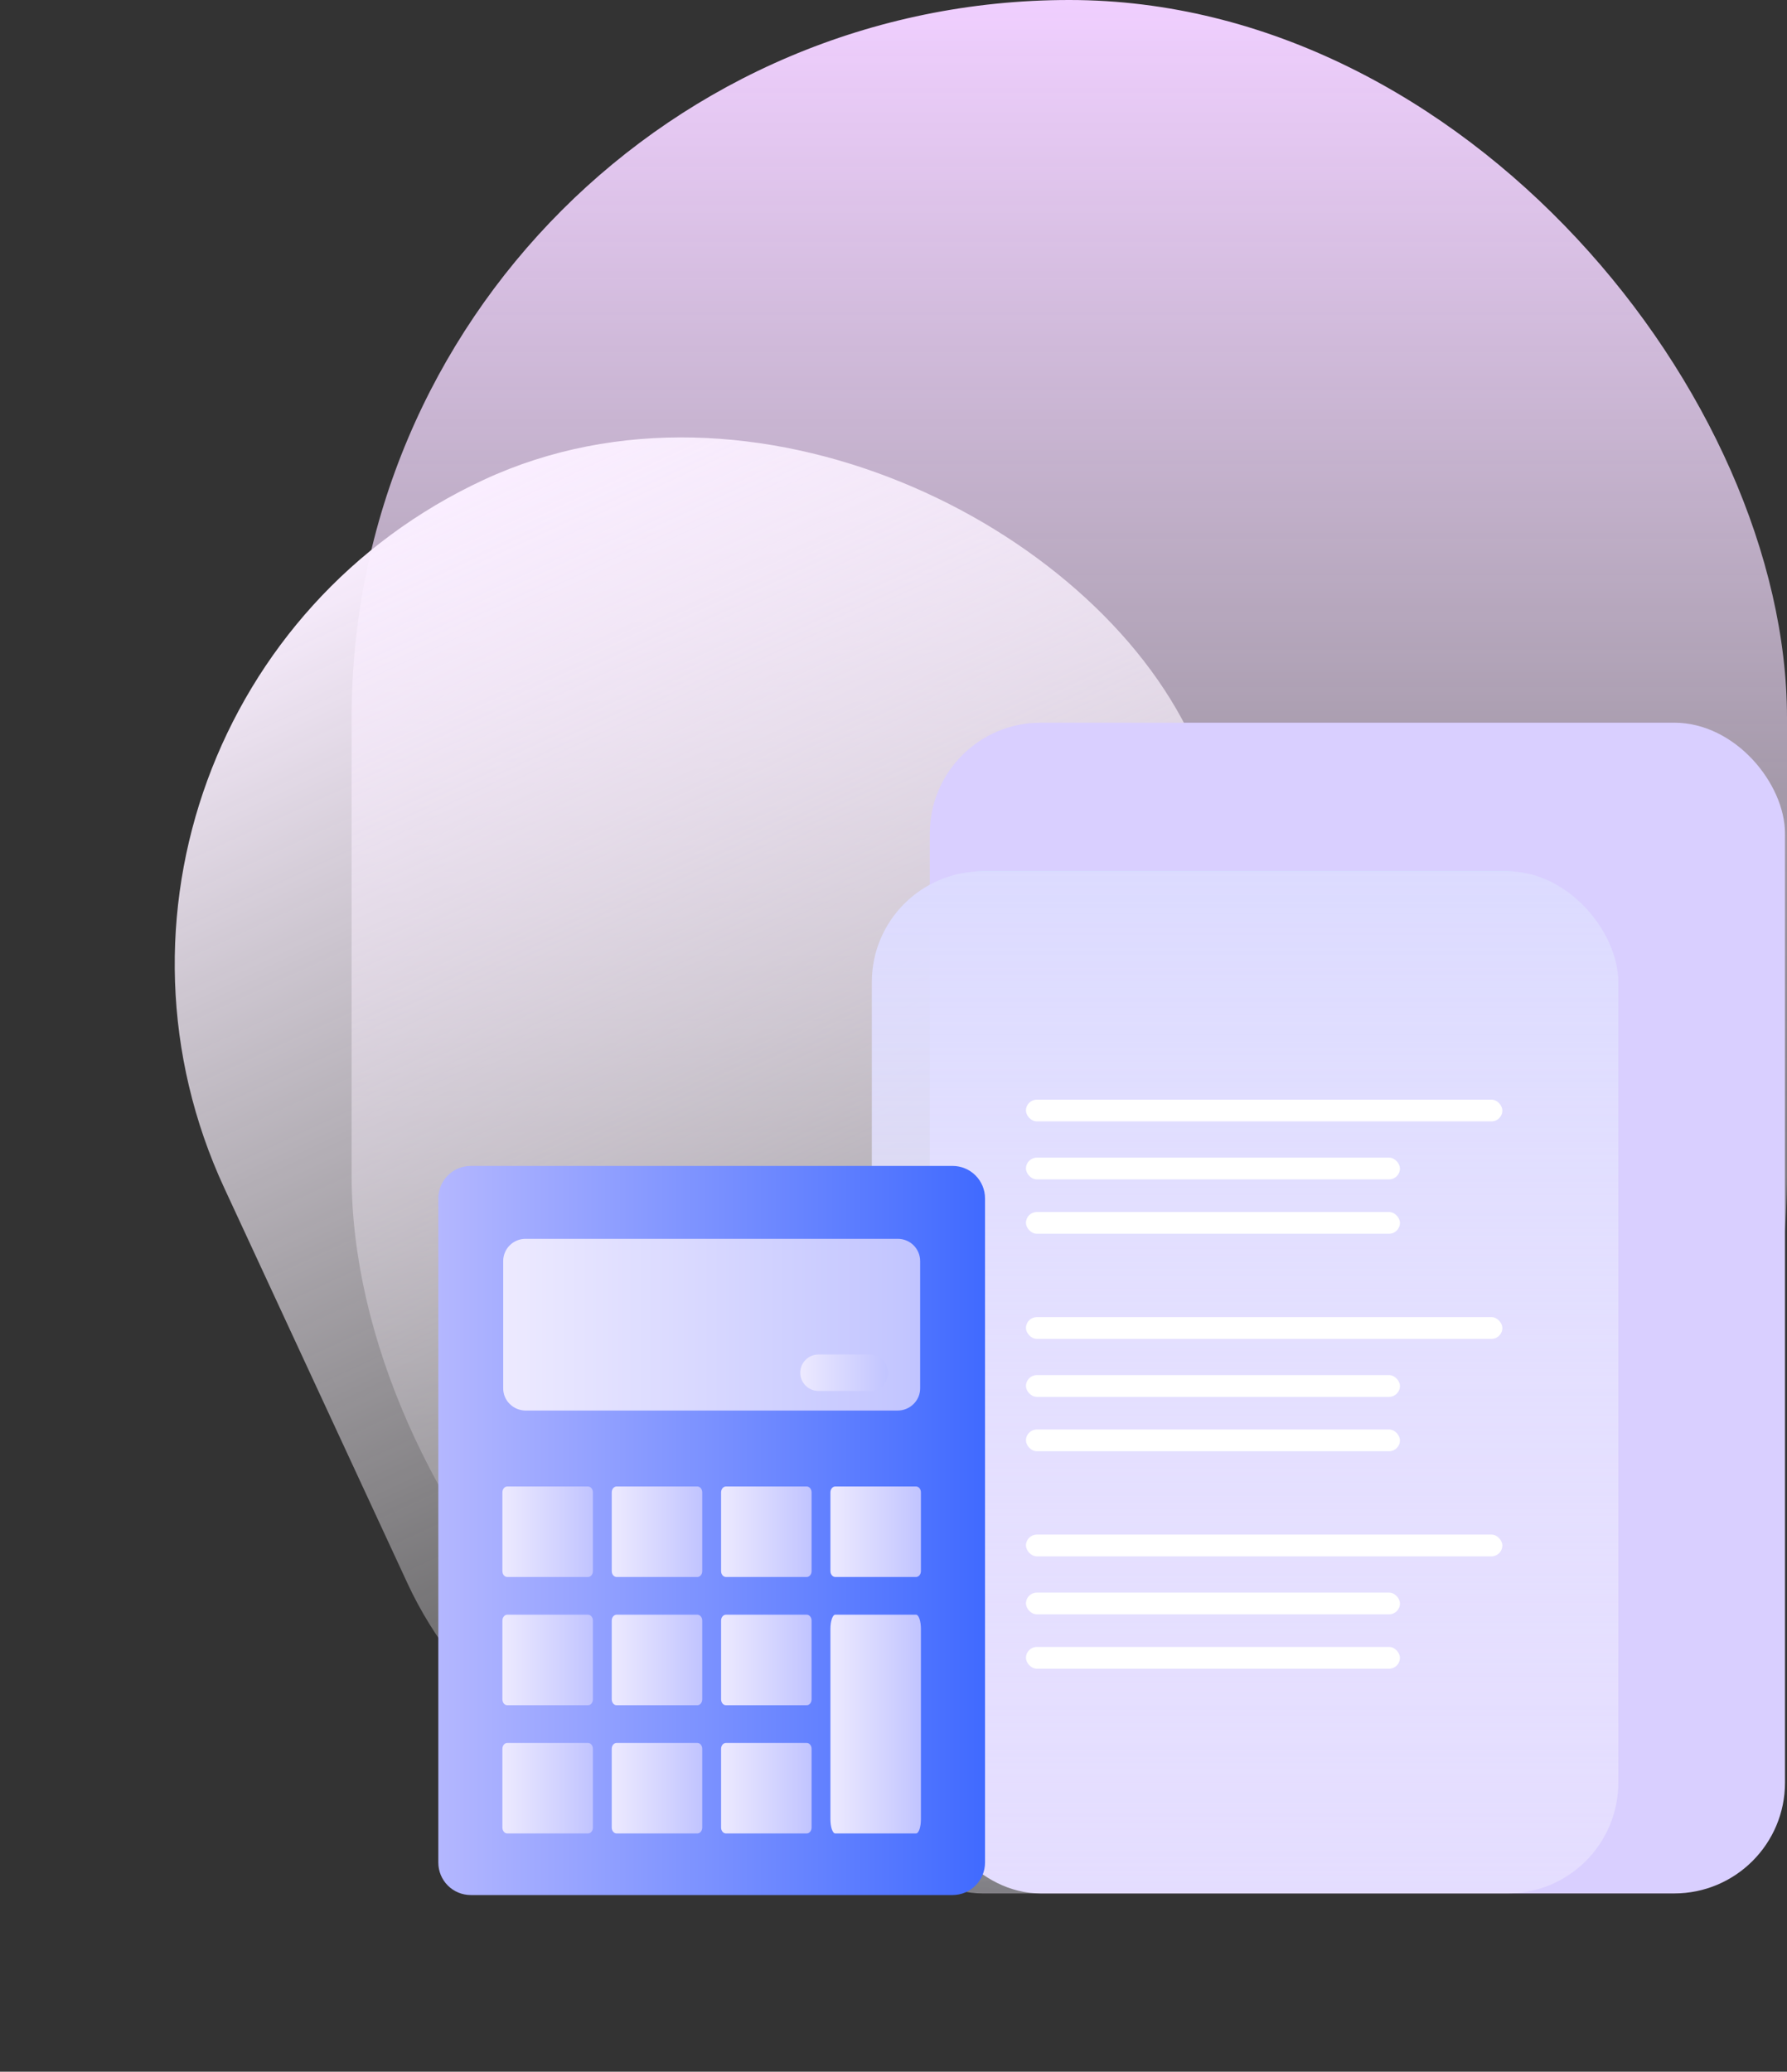 <svg width="371" height="430" viewBox="0 0 371 430" fill="none" xmlns="http://www.w3.org/2000/svg">
<rect x="0" y="0" width="371" height="430" fill="#333333" stroke="none"/>
<rect x="73" width="298" height="393" rx="149" fill="url(#paint0_linear_898_376)"/>
<rect y="146.143" width="221.464" height="311.981" rx="110.732" transform="rotate(-24.871 0 146.143)" fill="url(#paint1_linear_898_376)"/>
<rect x="193.037" y="150" width="177.548" height="243" rx="23" fill="#D9CFFF"/>
<rect x="181" y="180.845" width="154.978" height="212.155" rx="23" fill="url(#paint2_linear_898_376)"/>
<rect x="213" y="228.241" width="98.904" height="4.514" rx="2.257" fill="white"/>
<rect x="213" y="240.279" width="77.644" height="4.514" rx="2.257" fill="white"/>
<rect x="213" y="251.563" width="77.644" height="4.514" rx="2.257" fill="white"/>
<rect x="213" y="273.381" width="98.904" height="4.514" rx="2.257" fill="white"/>
<rect x="213" y="285.418" width="77.644" height="4.514" rx="2.257" fill="white"/>
<rect x="213" y="296.703" width="77.644" height="4.514" rx="2.257" fill="white"/>
<rect x="213" y="318.52" width="98.904" height="4.514" rx="2.257" fill="white"/>
<rect x="213" y="330.557" width="77.644" height="4.514" rx="2.257" fill="white"/>
<rect x="213" y="341.842" width="77.644" height="4.514" rx="2.257" fill="white"/>
<path d="M97.734 242H197.766C199.552 242 201.265 242.71 202.528 243.972C203.791 245.235 204.501 246.948 204.501 248.734V386.6C204.501 388.386 203.791 390.099 202.528 391.362C201.265 392.625 199.552 393.334 197.766 393.334H97.734C95.948 393.334 94.235 392.625 92.972 391.362C91.71 390.099 91 388.386 91 386.6V248.734C91 246.948 91.71 245.235 92.972 243.972C94.235 242.71 95.948 242 97.734 242Z" fill="url(#paint3_linear_898_376)"/>
<path d="M122.09 308.535H105.307C104.754 308.535 104.306 309.084 104.306 309.762V326.094C104.306 326.772 104.754 327.321 105.307 327.321H122.09C122.644 327.321 123.092 326.772 123.092 326.094V309.762C123.092 309.084 122.644 308.535 122.09 308.535Z" fill="url(#paint4_linear_898_376)"/>
<path d="M122.09 335.148H105.307C104.754 335.148 104.306 335.698 104.306 336.375V352.708C104.306 353.385 104.754 353.935 105.307 353.935H122.09C122.644 353.935 123.092 353.385 123.092 352.708V336.375C123.092 335.698 122.644 335.148 122.09 335.148Z" fill="url(#paint5_linear_898_376)"/>
<path d="M122.09 361.762H105.307C104.754 361.762 104.306 362.311 104.306 362.989V379.322C104.306 379.999 104.754 380.548 105.307 380.548H122.09C122.644 380.548 123.092 379.999 123.092 379.322V362.989C123.092 362.311 122.644 361.762 122.09 361.762Z" fill="url(#paint6_linear_898_376)"/>
<path d="M144.791 308.534H128.009C127.455 308.534 127.007 309.084 127.007 309.761V326.094C127.007 326.771 127.455 327.321 128.009 327.321H144.791C145.345 327.321 145.793 326.771 145.793 326.094V309.761C145.793 309.084 145.345 308.534 144.791 308.534Z" fill="url(#paint7_linear_898_376)"/>
<path d="M144.79 335.148H128.008C127.454 335.148 127.006 335.698 127.006 336.375V352.708C127.006 353.385 127.454 353.935 128.008 353.935H144.79C145.344 353.935 145.792 353.385 145.792 352.708V336.375C145.792 335.698 145.344 335.148 144.79 335.148Z" fill="url(#paint8_linear_898_376)"/>
<path d="M144.79 361.762H128.008C127.454 361.762 127.006 362.311 127.006 362.989V379.322C127.006 379.999 127.454 380.548 128.008 380.548H144.79C145.344 380.548 145.792 379.999 145.792 379.322V362.989C145.792 362.311 145.344 361.762 144.79 361.762Z" fill="url(#paint9_linear_898_376)"/>
<path d="M167.491 308.535H150.708C150.155 308.535 149.706 309.084 149.706 309.762V326.094C149.706 326.772 150.155 327.321 150.708 327.321H167.491C168.044 327.321 168.492 326.772 168.492 326.094V309.762C168.492 309.084 168.044 308.535 167.491 308.535Z" fill="url(#paint10_linear_898_376)"/>
<path d="M190.191 308.534H173.408C172.855 308.534 172.406 309.083 172.406 309.761V326.093C172.406 326.771 172.855 327.32 173.408 327.32H190.191C190.744 327.32 191.193 326.771 191.193 326.093V309.761C191.193 309.083 190.744 308.534 190.191 308.534Z" fill="url(#paint11_linear_898_376)"/>
<path d="M167.491 335.148H150.708C150.155 335.148 149.706 335.697 149.706 336.375V352.707C149.706 353.385 150.155 353.934 150.708 353.934H167.491C168.044 353.934 168.492 353.385 168.492 352.707V336.375C168.492 335.697 168.044 335.148 167.491 335.148Z" fill="url(#paint12_linear_898_376)"/>
<path d="M167.491 361.762H150.708C150.155 361.762 149.706 362.311 149.706 362.989V379.321C149.706 379.999 150.155 380.548 150.708 380.548H167.491C168.044 380.548 168.492 379.999 168.492 379.321V362.989C168.492 362.311 168.044 361.762 167.491 361.762Z" fill="url(#paint13_linear_898_376)"/>
<path d="M190.191 335.148H173.408C172.855 335.148 172.406 336.475 172.406 338.113V377.583C172.406 379.221 172.855 380.548 173.408 380.548H190.191C190.744 380.548 191.193 379.221 191.193 377.583V338.113C191.193 336.475 190.744 335.148 190.191 335.148Z" fill="url(#paint14_linear_898_376)"/>
<path fill-rule="evenodd" clip-rule="evenodd" d="M191.031 261.749C191.031 261.143 190.912 260.543 190.68 259.983C190.448 259.423 190.108 258.914 189.679 258.485C189.25 258.057 188.742 257.717 188.182 257.485C187.622 257.253 187.021 257.133 186.415 257.133H109.083C108.477 257.133 107.877 257.253 107.317 257.485C106.757 257.717 106.248 258.057 105.82 258.485C105.391 258.914 105.051 259.423 104.819 259.983C104.587 260.543 104.468 261.143 104.468 261.749V288.157C104.466 288.763 104.586 289.363 104.82 289.922C105.054 290.48 105.397 290.987 105.83 291.411C106.696 292.271 107.863 292.759 109.083 292.773H186.415C187.636 292.759 188.803 292.271 189.669 291.411C190.102 290.987 190.445 290.48 190.679 289.922C190.913 289.363 191.033 288.763 191.031 288.157V261.749Z" fill="url(#paint15_linear_898_376)"/>
<path fill-rule="evenodd" clip-rule="evenodd" d="M169.928 288.705H180.597C181.6 288.705 182.563 288.306 183.272 287.597C183.982 286.887 184.38 285.925 184.38 284.922C184.361 283.924 183.956 282.973 183.251 282.268C182.545 281.562 181.594 281.158 180.597 281.138H169.928C168.924 281.138 167.962 281.537 167.253 282.246C166.543 282.956 166.145 283.918 166.145 284.922C166.145 285.925 166.543 286.887 167.253 287.597C167.962 288.306 168.924 288.705 169.928 288.705Z" fill="url(#paint16_linear_898_376)"/>
<defs>
<linearGradient id="paint0_linear_898_376" x1="222" y1="0" x2="222" y2="393" gradientUnits="userSpaceOnUse">
<stop stop-color="#F0CFFF"/>
<stop offset="1" stop-color="white" stop-opacity="0"/>
</linearGradient>
<linearGradient id="paint1_linear_898_376" x1="110.732" y1="146.143" x2="110.732" y2="458.124" gradientUnits="userSpaceOnUse">
<stop stop-color="#FAEEFF"/>
<stop offset="1" stop-color="white" stop-opacity="0"/>
</linearGradient>
<linearGradient id="paint2_linear_898_376" x1="258.489" y1="180.845" x2="258.489" y2="393" gradientUnits="userSpaceOnUse">
<stop stop-color="#CFF1FF"/>
<stop offset="0" stop-color="#DCDBFF"/>
<stop offset="1" stop-color="#F5F2FF" stop-opacity="0.4"/>
</linearGradient>
<linearGradient id="paint3_linear_898_376" x1="91" y1="318.676" x2="204.501" y2="318.676" gradientUnits="userSpaceOnUse">
<stop stop-color="#B4B7FF"/>
<stop offset="1" stop-color="#406AFF"/>
</linearGradient>
<linearGradient id="paint4_linear_898_376" x1="104.306" y1="318.053" x2="123.092" y2="318.053" gradientUnits="userSpaceOnUse">
<stop stop-color="#EDEAFF"/>
<stop offset="1" stop-color="#C1C4FF"/>
</linearGradient>
<linearGradient id="paint5_linear_898_376" x1="104.306" y1="344.667" x2="123.092" y2="344.667" gradientUnits="userSpaceOnUse">
<stop stop-color="#EDEAFF"/>
<stop offset="1" stop-color="#C1C4FF"/>
</linearGradient>
<linearGradient id="paint6_linear_898_376" x1="104.306" y1="371.281" x2="123.092" y2="371.281" gradientUnits="userSpaceOnUse">
<stop stop-color="#EDEAFF"/>
<stop offset="1" stop-color="#C1C4FF"/>
</linearGradient>
<linearGradient id="paint7_linear_898_376" x1="127.007" y1="318.053" x2="145.793" y2="318.053" gradientUnits="userSpaceOnUse">
<stop stop-color="#EDEAFF"/>
<stop offset="1" stop-color="#C1C4FF"/>
</linearGradient>
<linearGradient id="paint8_linear_898_376" x1="127.006" y1="344.667" x2="145.792" y2="344.667" gradientUnits="userSpaceOnUse">
<stop stop-color="#EDEAFF"/>
<stop offset="1" stop-color="#C1C4FF"/>
</linearGradient>
<linearGradient id="paint9_linear_898_376" x1="127.006" y1="371.281" x2="145.792" y2="371.281" gradientUnits="userSpaceOnUse">
<stop stop-color="#EDEAFF"/>
<stop offset="1" stop-color="#C1C4FF"/>
</linearGradient>
<linearGradient id="paint10_linear_898_376" x1="149.706" y1="318.053" x2="168.492" y2="318.053" gradientUnits="userSpaceOnUse">
<stop stop-color="#EDEAFF"/>
<stop offset="1" stop-color="#C1C4FF"/>
</linearGradient>
<linearGradient id="paint11_linear_898_376" x1="172.406" y1="318.052" x2="191.193" y2="318.052" gradientUnits="userSpaceOnUse">
<stop stop-color="#EDEAFF"/>
<stop offset="1" stop-color="#C1C4FF"/>
</linearGradient>
<linearGradient id="paint12_linear_898_376" x1="149.706" y1="344.666" x2="168.492" y2="344.666" gradientUnits="userSpaceOnUse">
<stop stop-color="#EDEAFF"/>
<stop offset="1" stop-color="#C1C4FF"/>
</linearGradient>
<linearGradient id="paint13_linear_898_376" x1="149.706" y1="371.28" x2="168.492" y2="371.28" gradientUnits="userSpaceOnUse">
<stop stop-color="#EDEAFF"/>
<stop offset="1" stop-color="#C1C4FF"/>
</linearGradient>
<linearGradient id="paint14_linear_898_376" x1="172.406" y1="358.151" x2="191.193" y2="358.151" gradientUnits="userSpaceOnUse">
<stop stop-color="#EDEAFF"/>
<stop offset="1" stop-color="#C1C4FF"/>
</linearGradient>
<linearGradient id="paint15_linear_898_376" x1="104.468" y1="275.191" x2="191.031" y2="275.191" gradientUnits="userSpaceOnUse">
<stop stop-color="#EDEAFF"/>
<stop offset="1" stop-color="#C1C4FF"/>
</linearGradient>
<linearGradient id="paint16_linear_898_376" x1="166.145" y1="284.972" x2="184.38" y2="284.972" gradientUnits="userSpaceOnUse">
<stop stop-color="#EDEAFF"/>
<stop offset="1" stop-color="#C1C4FF"/>
</linearGradient>
</defs>
</svg>
